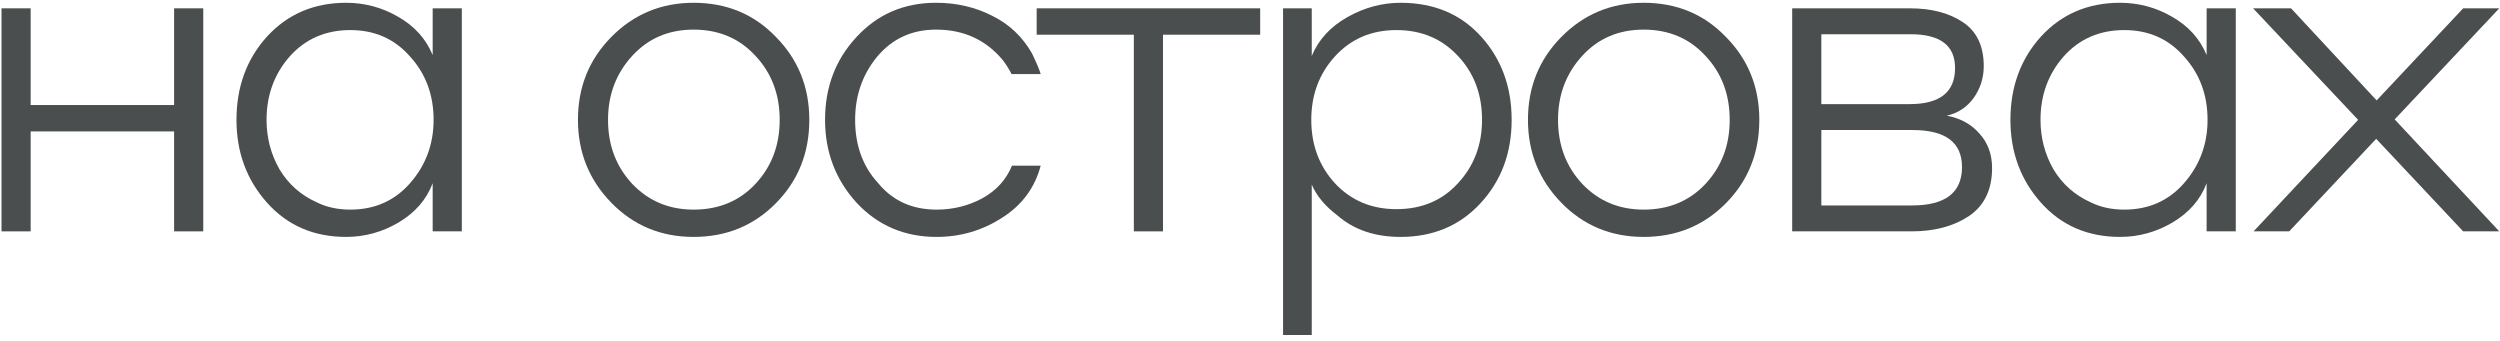 <?xml version="1.0" encoding="UTF-8"?> <svg xmlns="http://www.w3.org/2000/svg" width="389" height="53" viewBox="0 0 389 53" fill="none"> <path d="M0.235 36V1.296H4.771V16.344H27.091V1.296H31.627V36H27.091V20.448H4.771V36H0.235Z" fill="#4B4E4E"></path> <path d="M67.324 36V28.512C66.364 31.056 64.588 33.096 61.996 34.632C59.452 36.12 56.74 36.864 53.86 36.864C48.82 36.864 44.716 35.088 41.548 31.536C38.38 27.984 36.796 23.688 36.796 18.648C36.796 13.512 38.38 9.192 41.548 5.688C44.764 2.184 48.868 0.432 53.86 0.432C56.74 0.432 59.428 1.152 61.924 2.592C64.468 4.032 66.268 6.024 67.324 8.568V1.296H71.86V36H67.324ZM67.468 18.648C67.468 14.76 66.244 11.472 63.796 8.784C61.396 6.048 58.3 4.68 54.508 4.68C50.668 4.68 47.524 6.048 45.076 8.784C42.676 11.52 41.476 14.808 41.476 18.648C41.476 21.432 42.148 24 43.492 26.352C44.884 28.656 46.804 30.36 49.252 31.464C50.788 32.232 52.54 32.616 54.508 32.616C58.3 32.616 61.396 31.248 63.796 28.512C66.244 25.728 67.468 22.44 67.468 18.648Z" fill="#4B4E4E"></path> <path d="M107.928 0.432C113.064 0.432 117.336 2.208 120.744 5.76C124.2 9.264 125.928 13.56 125.928 18.648C125.928 23.784 124.2 28.104 120.744 31.608C117.288 35.112 113.016 36.864 107.928 36.864C102.84 36.864 98.568 35.088 95.112 31.536C91.656 27.984 89.928 23.688 89.928 18.648C89.928 13.56 91.656 9.264 95.112 5.76C98.616 2.208 102.888 0.432 107.928 0.432ZM107.928 32.616C111.864 32.616 115.08 31.272 117.576 28.584C120.072 25.896 121.32 22.584 121.32 18.648C121.32 14.664 120.048 11.328 117.504 8.64C115.008 5.952 111.816 4.608 107.928 4.608C104.04 4.608 100.848 5.976 98.352 8.712C95.856 11.448 94.608 14.76 94.608 18.648C94.608 22.584 95.856 25.896 98.352 28.584C100.896 31.272 104.088 32.616 107.928 32.616Z" fill="#4B4E4E"></path> <path d="M161.93 11.52H157.394C157.058 10.848 156.626 10.152 156.098 9.432C153.458 6.216 149.978 4.608 145.658 4.608C141.914 4.608 138.866 6 136.514 8.784C134.21 11.568 133.058 14.856 133.058 18.648C133.058 22.632 134.258 25.92 136.658 28.512C138.914 31.248 141.938 32.616 145.73 32.616C148.274 32.616 150.626 32.04 152.786 30.888C154.994 29.688 156.554 27.984 157.466 25.776H161.93C161.018 29.232 159.002 31.944 155.882 33.912C152.81 35.88 149.426 36.864 145.73 36.864C140.738 36.864 136.586 35.088 133.274 31.536C130.01 27.936 128.378 23.64 128.378 18.648C128.378 13.56 130.01 9.264 133.274 5.76C136.538 2.208 140.666 0.432 145.658 0.432C148.826 0.432 151.73 1.104 154.37 2.448C157.01 3.744 159.074 5.688 160.562 8.28C161.282 9.768 161.738 10.848 161.93 11.52Z" fill="#4B4E4E"></path> <path d="M176.426 36V5.4H161.306V1.296H196.082V5.4H180.962V36H176.426Z" fill="#4B4E4E"></path> <path d="M204.108 28.728V52.128H199.644V1.296H204.108V8.712C205.164 6.168 207.012 4.152 209.652 2.664C212.292 1.176 215.052 0.432 217.932 0.432C223.116 0.432 227.292 2.184 230.46 5.688C233.628 9.192 235.212 13.512 235.212 18.648C235.212 23.832 233.58 28.176 230.316 31.68C227.1 35.136 222.972 36.864 217.932 36.864C213.948 36.864 210.684 35.76 208.14 33.552C206.22 32.112 204.876 30.504 204.108 28.728ZM204.036 18.648C204.036 22.584 205.284 25.896 207.78 28.584C210.276 31.224 213.444 32.544 217.284 32.544C221.22 32.544 224.412 31.2 226.86 28.512C229.356 25.824 230.604 22.536 230.604 18.648C230.604 14.664 229.356 11.352 226.86 8.712C224.364 6.024 221.172 4.68 217.284 4.68C213.396 4.68 210.204 6.048 207.708 8.784C205.26 11.472 204.036 14.76 204.036 18.648Z" fill="#4B4E4E"></path> <path d="M255.75 0.432C260.886 0.432 265.158 2.208 268.566 5.76C272.022 9.264 273.75 13.56 273.75 18.648C273.75 23.784 272.022 28.104 268.566 31.608C265.11 35.112 260.838 36.864 255.75 36.864C250.662 36.864 246.39 35.088 242.934 31.536C239.478 27.984 237.75 23.688 237.75 18.648C237.75 13.56 239.478 9.264 242.934 5.76C246.438 2.208 250.71 0.432 255.75 0.432ZM255.75 32.616C259.686 32.616 262.902 31.272 265.398 28.584C267.894 25.896 269.142 22.584 269.142 18.648C269.142 14.664 267.87 11.328 265.326 8.64C262.83 5.952 259.638 4.608 255.75 4.608C251.862 4.608 248.67 5.976 246.174 8.712C243.678 11.448 242.43 14.76 242.43 18.648C242.43 22.584 243.678 25.896 246.174 28.584C248.718 31.272 251.91 32.616 255.75 32.616Z" fill="#4B4E4E"></path> <path d="M278.864 36V1.296H297.224C300.536 1.296 303.272 2.016 305.432 3.456C307.592 4.896 308.672 7.176 308.672 10.296C308.672 12.12 308.144 13.776 307.088 15.264C306.032 16.704 304.64 17.616 302.912 18C305.024 18.384 306.728 19.32 308.024 20.808C309.32 22.248 309.968 24.024 309.968 26.136C309.968 29.496 308.768 31.992 306.368 33.624C303.968 35.208 300.992 36 297.44 36H278.864ZM297.296 5.328H283.4V16.2H297.152C301.856 16.2 304.208 14.328 304.208 10.584C304.208 7.08 301.904 5.328 297.296 5.328ZM297.584 20.232H283.4V31.968H297.512C302.696 31.968 305.288 29.976 305.288 25.992C305.288 22.152 302.72 20.232 297.584 20.232Z" fill="#4B4E4E"></path> <path d="M343.351 36V28.512C342.391 31.056 340.615 33.096 338.023 34.632C335.479 36.12 332.767 36.864 329.887 36.864C324.847 36.864 320.743 35.088 317.575 31.536C314.407 27.984 312.823 23.688 312.823 18.648C312.823 13.512 314.407 9.192 317.575 5.688C320.791 2.184 324.895 0.432 329.887 0.432C332.767 0.432 335.455 1.152 337.951 2.592C340.495 4.032 342.295 6.024 343.351 8.568V1.296H347.887V36H343.351ZM343.495 18.648C343.495 14.76 342.271 11.472 339.823 8.784C337.423 6.048 334.327 4.68 330.535 4.68C326.695 4.68 323.551 6.048 321.103 8.784C318.703 11.52 317.503 14.808 317.503 18.648C317.503 21.432 318.175 24 319.519 26.352C320.911 28.656 322.831 30.36 325.279 31.464C326.815 32.232 328.567 32.616 330.535 32.616C334.327 32.616 337.423 31.248 339.823 28.512C342.271 25.728 343.495 22.44 343.495 18.648Z" fill="#4B4E4E"></path> <path d="M383.269 36L369.733 21.6L356.197 36H350.653L366.925 18.648L350.581 1.296H356.485L369.805 15.624L383.269 1.296H388.885L372.613 18.576L388.885 36H383.269Z" fill="#4B4E4E"></path> </svg> 